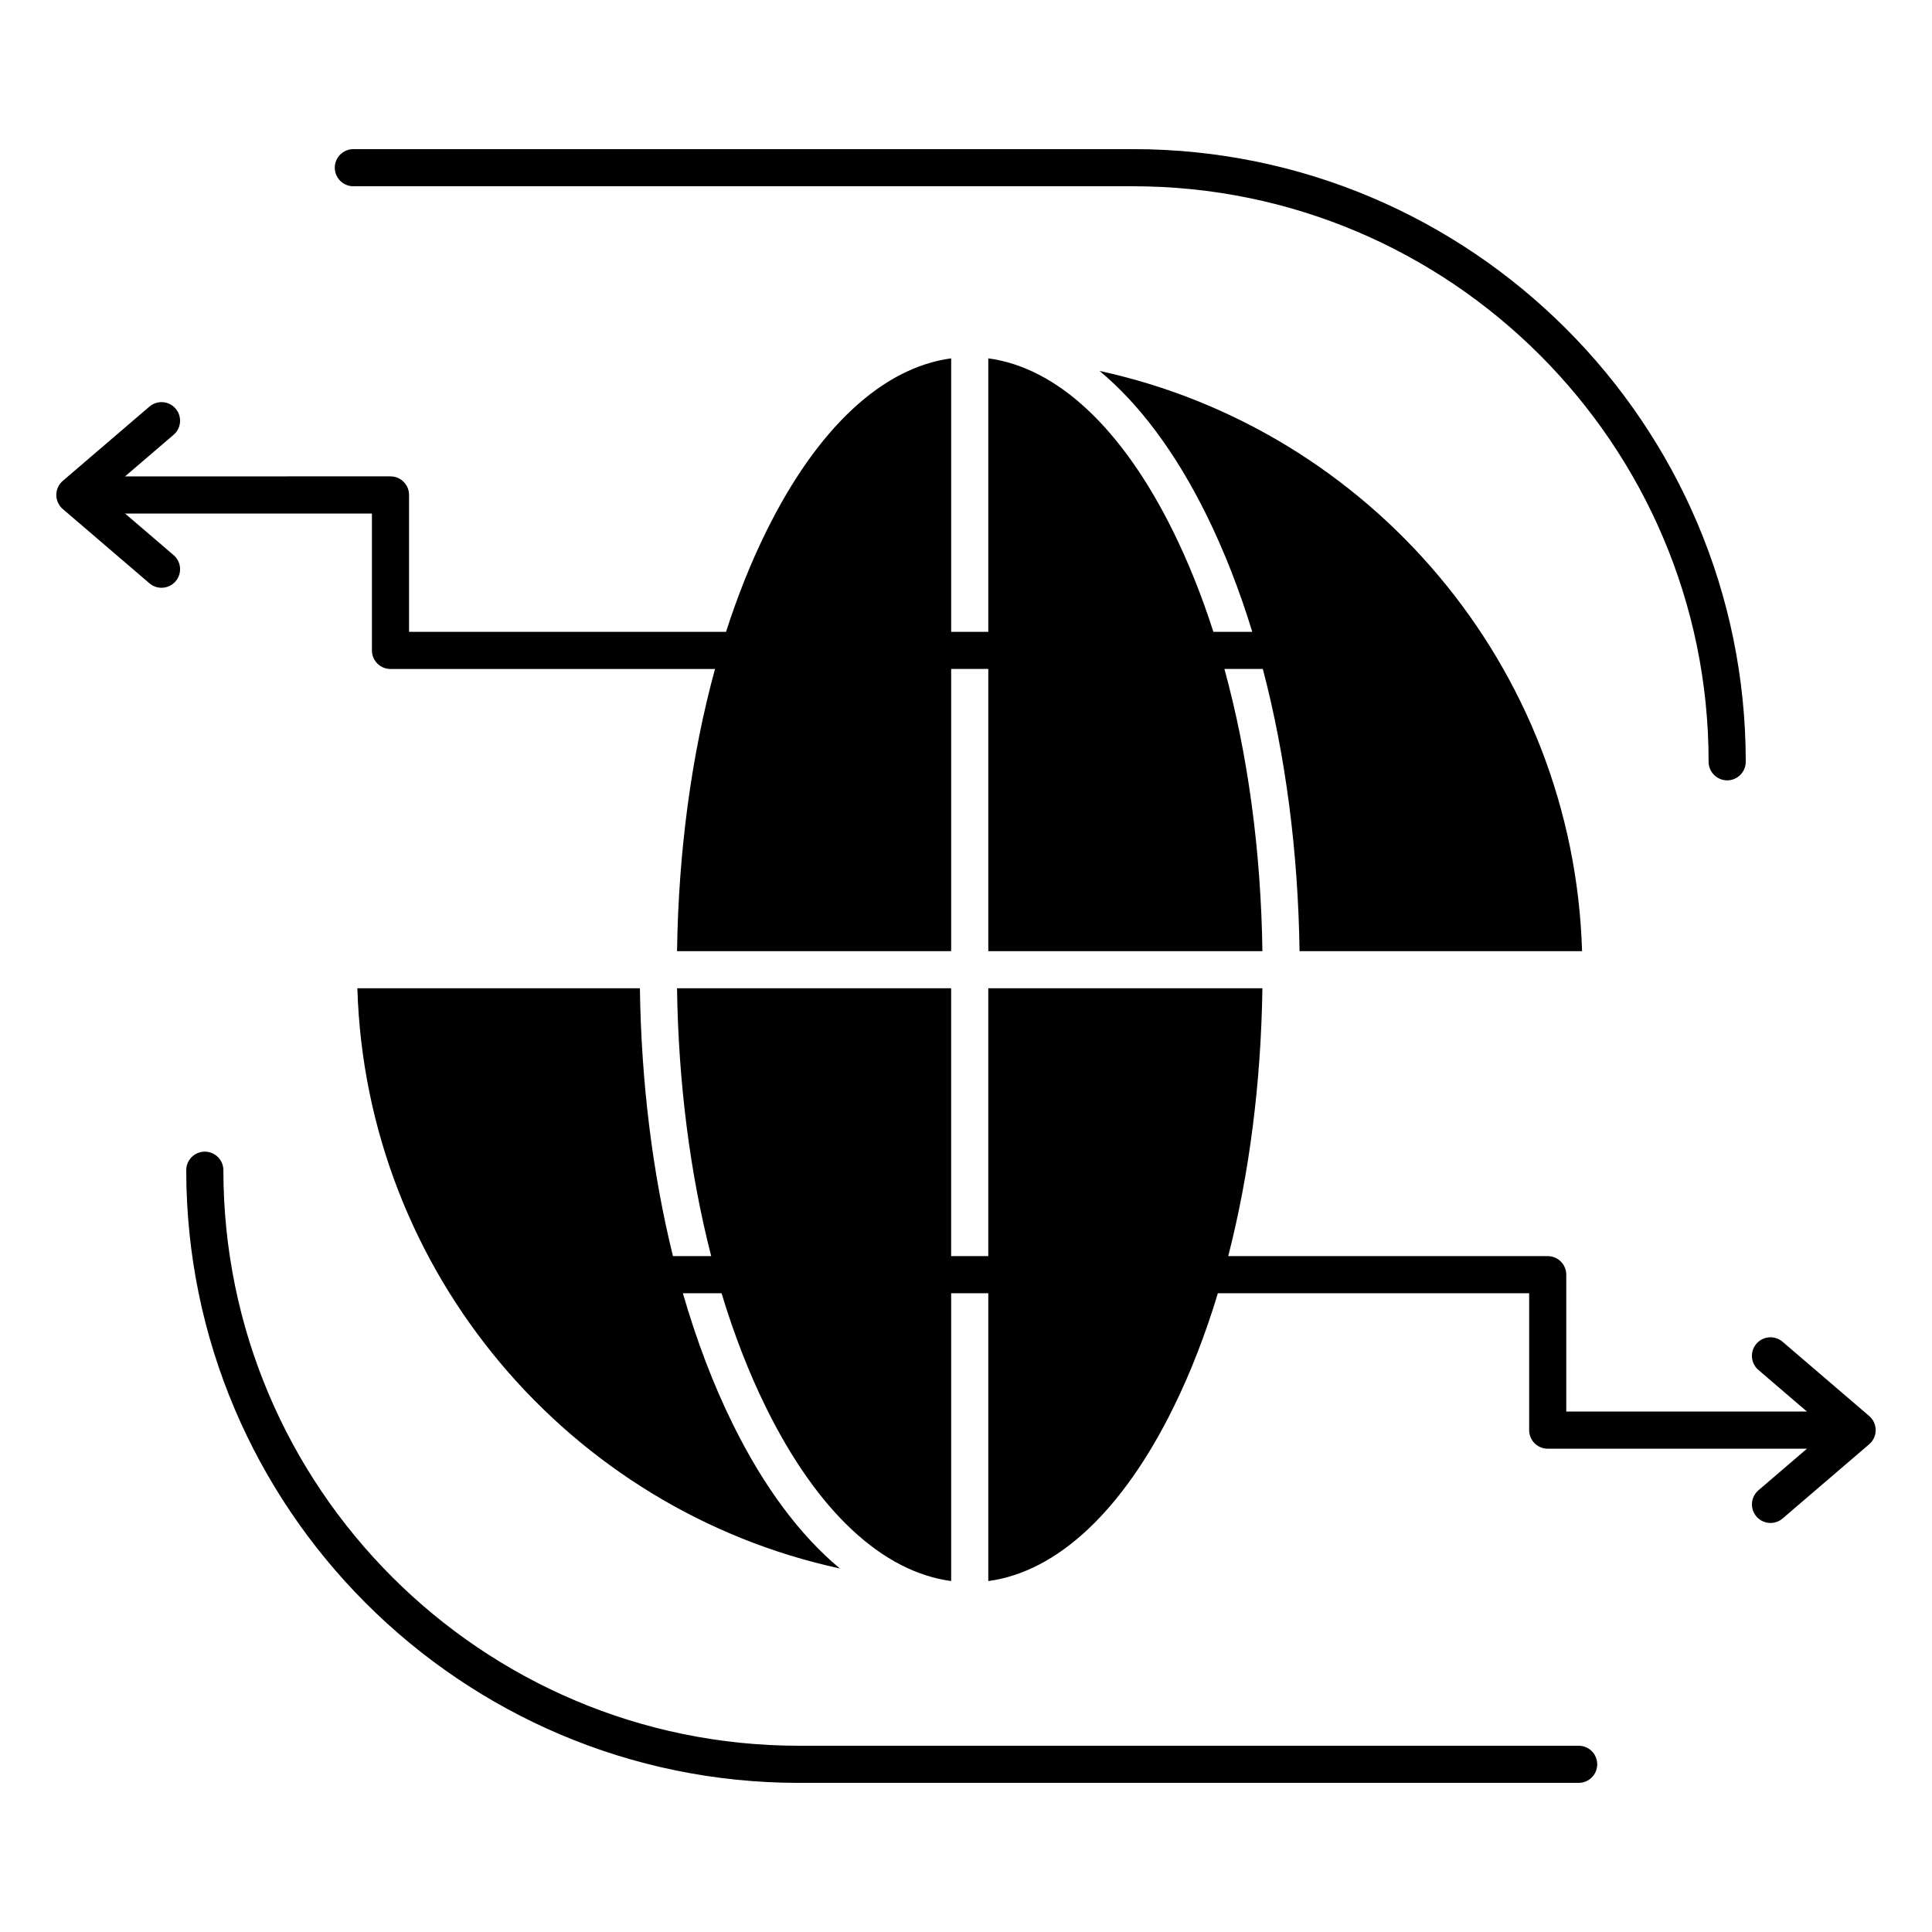 <?xml version="1.0" encoding="UTF-8"?>
<!-- Uploaded to: ICON Repo, www.svgrepo.com, Generator: ICON Repo Mixer Tools -->
<svg fill="#000000" width="800px" height="800px" version="1.1" viewBox="144 144 512 512" xmlns="http://www.w3.org/2000/svg">
 <g>
  <path d="m639.36 519.26-22.961-19.68c-2.062-1.77-5.168-1.531-6.938 0.535-1.77 2.062-1.531 5.168 0.535 6.938l12.863 11.023h-63.781v-36.273c0-2.719-2.203-4.922-4.922-4.922h-84.664c5.578-21.711 8.695-45.855 9.055-70.984l-72.645 0.004v70.984h-9.84v-70.984h-72.645c0.359 25.129 3.477 49.27 9.055 70.984h-10.133c-5.398-21.879-8.414-45.984-8.762-70.984h-74.875c2.262 75.539 56.363 138.27 127.87 153.76-10.555-8.762-20.176-21.637-28.355-38.219-5.199-10.539-9.633-22.203-13.25-34.719h10.25c3.297 10.91 7.254 21.102 11.824 30.363 13.508 27.379 30.758 43.453 49.023 45.91v-76.277h9.84v76.277c18.266-2.457 35.516-18.531 49.02-45.91 4.57-9.266 8.527-19.453 11.824-30.363h82.492v36.277c0 2.719 2.203 4.922 4.922 4.922h68.699l-12.863 11.023c-2.062 1.77-2.301 4.875-0.535 6.938 0.973 1.137 2.352 1.719 3.738 1.719 1.133 0 2.273-0.391 3.199-1.184l22.961-19.68c1.09-0.938 1.715-2.305 1.715-3.738 0-1.438-0.625-2.801-1.719-3.738z"/>
  <path d="m177.14 280.09h65.422v36.273c0 2.719 2.203 4.922 4.922 4.922h86.004c-6.211 22.68-9.684 48.176-10.066 74.785l72.645-0.004v-74.785h9.84v74.785h72.645c-0.379-26.609-3.852-52.102-10.066-74.785h10.176c6.008 22.875 9.359 48.328 9.73 74.785h74.871c-2.262-75.539-56.363-138.27-127.87-153.76 10.555 8.762 20.176 21.637 28.355 38.215 4.668 9.465 8.719 19.84 12.117 30.918h-10.305c-3.047-9.48-6.602-18.383-10.637-26.562-13.5-27.379-30.75-43.457-49.016-45.91v72.473h-9.84v-72.473c-18.266 2.457-35.516 18.531-49.023 45.91-4.035 8.18-7.586 17.086-10.637 26.562h-84.004v-36.273c0-2.719-2.203-4.922-4.922-4.922l-70.34 0.004 12.863-11.023c2.062-1.77 2.301-4.875 0.535-6.938-1.77-2.062-4.875-2.301-6.938-0.535l-22.961 19.68c-1.09 0.934-1.719 2.301-1.719 3.734 0 1.438 0.629 2.801 1.719 3.734l22.961 19.68c0.93 0.797 2.066 1.184 3.199 1.184 1.387 0 2.766-0.582 3.738-1.719 1.77-2.062 1.527-5.168-0.535-6.938z"/>
  <path d="m237.64 193.36h206.64c84.102 0 152.52 68.422 152.52 152.52 0 2.719 2.203 4.922 4.922 4.922s4.922-2.203 4.922-4.922c0-89.527-72.836-162.36-162.36-162.36h-206.64c-2.719 0-4.922 2.203-4.922 4.922 0.004 2.715 2.207 4.918 4.922 4.918z"/>
  <path d="m562.36 606.64h-206.64c-84.102 0-152.52-68.418-152.52-152.52 0-2.719-2.203-4.922-4.922-4.922s-4.922 2.203-4.922 4.922c0 89.527 72.836 162.36 162.36 162.36h206.64c2.719 0 4.922-2.203 4.922-4.922s-2.199-4.918-4.918-4.918z"/>
 </g>
</svg>